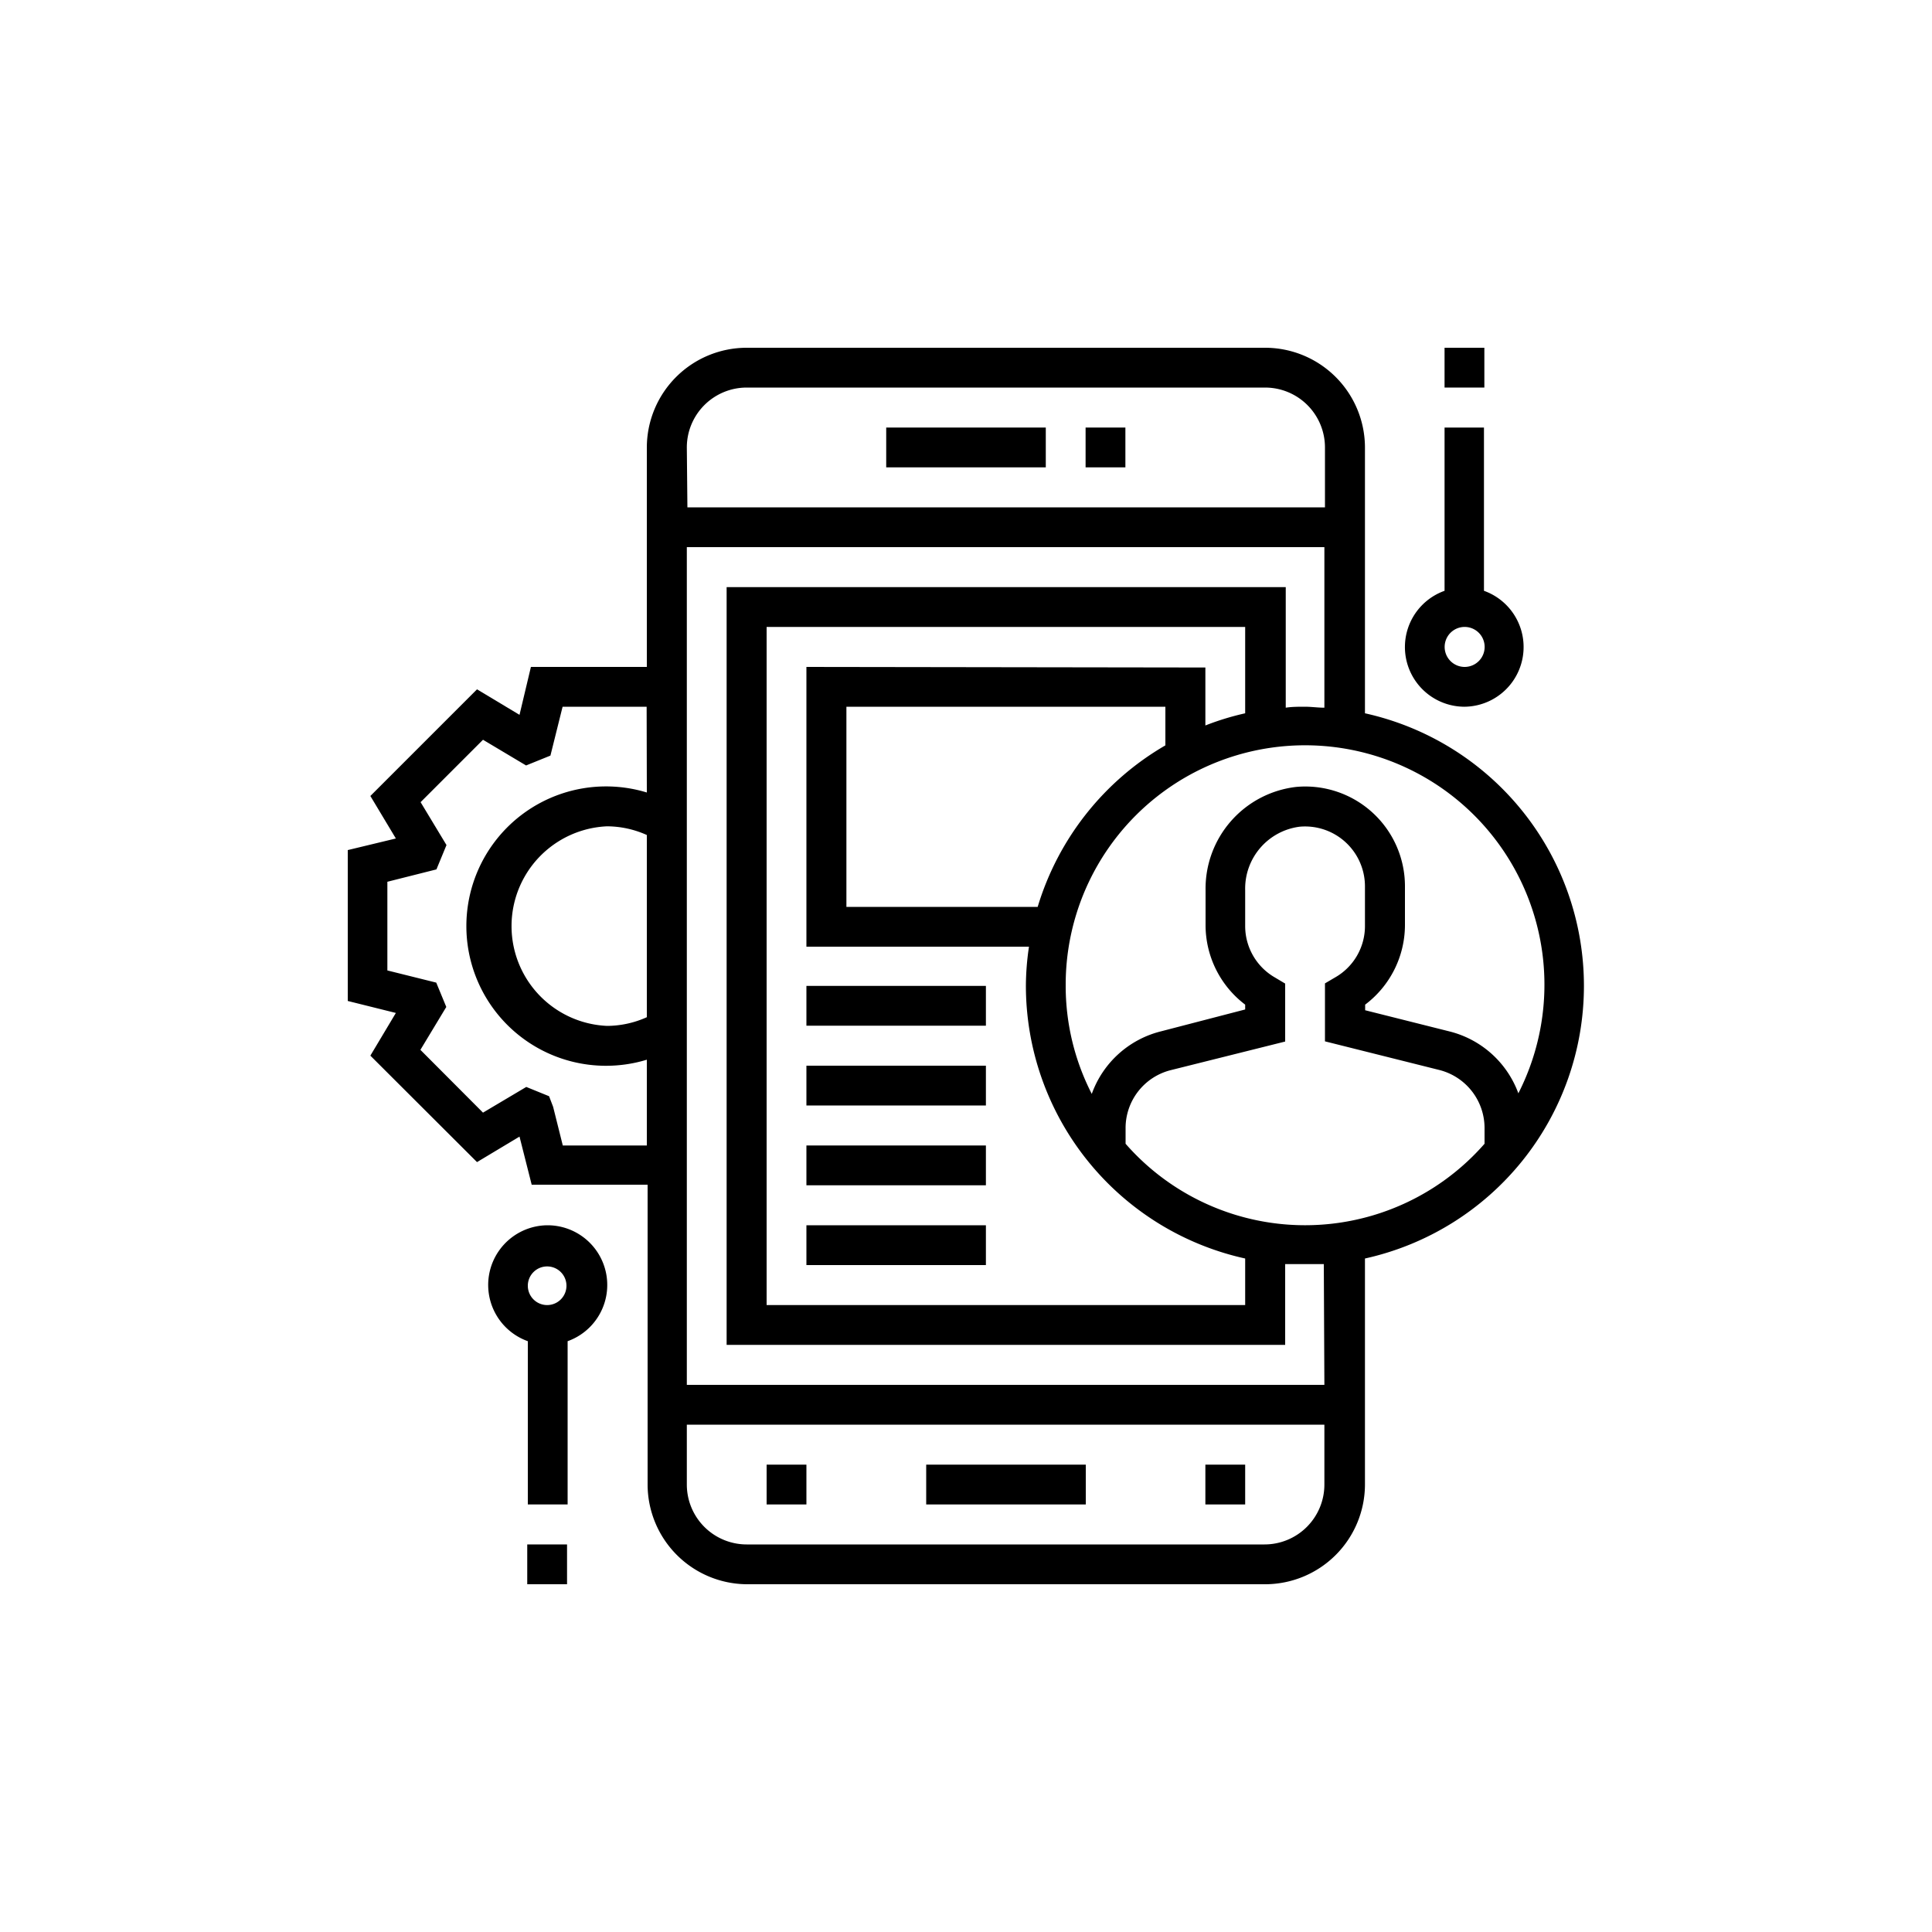 <svg id="Warstwa_1" data-name="Warstwa 1" xmlns="http://www.w3.org/2000/svg" viewBox="0 0 100 100"><path d="M70.65,36.92V23.16A5.17,5.17,0,0,0,65.48,18H38.65a5.17,5.17,0,0,0-5.17,5.16V34.52h-6L26.89,37l-2.2-1.32-5.52,5.52,1.32,2.2L18,44v7.81l2.49.62-1.32,2.21,5.52,5.51,2.2-1.32.63,2.49h6V76.84A5.17,5.17,0,0,0,38.65,82H65.48a5.17,5.17,0,0,0,5.17-5.16V65.14a14.45,14.45,0,0,0,0-28.22ZM33.48,52.65a5.06,5.06,0,0,1-2.06.45,5.17,5.17,0,0,1,0-10.33,5.06,5.06,0,0,1,2.06.45Zm0-11.63a7.23,7.23,0,1,0,0,13.83v4.44H29.13l-.5-2-.21-.55-1.18-.48L25,57.59l-3.24-3.25,1.34-2.22-.52-1.26-2.53-.63V45.64L22.59,45l.52-1.26-1.34-2.22L25,38.29l2.23,1.33,1.26-.51.63-2.53h4.35Zm2.07-17.86a3.1,3.1,0,0,1,3.1-3.1H65.48a3.1,3.1,0,0,1,3.1,3.1v3.1h-33Zm33,53.68a3.1,3.1,0,0,1-3.1,3.1H38.65a3.1,3.1,0,0,1-3.1-3.1v-3.1h33Zm0-5.16h-33V28.32h33v8.31c-.34,0-.68-.05-1-.05s-.69,0-1,.05V30.39H37.61V69.61H66.52V65.43c.34,0,.68,0,1,0s.69,0,1,0ZM41.74,34.52V49H53.26A14,14,0,0,0,53.1,51,14.47,14.47,0,0,0,64.45,65.14v2.41H39.68V32.45H64.45v4.47a14.05,14.05,0,0,0-2.06.63v-3Zm18.58,2.06v2a14.5,14.5,0,0,0-6.61,8.36h-9.9V36.58ZM76.84,59.2a12.34,12.34,0,0,1-18.58,0v-.81a3.09,3.09,0,0,1,2.34-3l5.92-1.48v-3L66,50.6a3.07,3.07,0,0,1-1.55-2.66V46.08a3.23,3.23,0,0,1,2.82-3.29,3.1,3.1,0,0,1,3.38,3.08v2.07a3.06,3.06,0,0,1-1.56,2.66l-.51.3v3l5.91,1.48a3.1,3.1,0,0,1,2.35,3ZM75,53.38l-4.34-1.09V52a5.17,5.17,0,0,0,2.06-4.1V45.87a5.16,5.16,0,0,0-5.62-5.14,5.3,5.3,0,0,0-4.7,5.35v1.86A5.17,5.17,0,0,0,64.45,52v.25L60.1,53.38a5.12,5.12,0,0,0-3.59,3.24A12.24,12.24,0,0,1,55.16,51a12.39,12.39,0,1,1,23.43,5.59A5.12,5.12,0,0,0,75,53.38Z"/><rect x="56.19" y="22.13" width="2.06" height="2.06"/><rect x="45.87" y="22.13" width="8.26" height="2.06"/><rect x="47.94" y="75.81" width="8.26" height="2.06"/><rect x="62.39" y="75.81" width="2.06" height="2.06"/><rect x="39.68" y="75.81" width="2.06" height="2.06"/><rect x="41.74" y="51.03" width="9.29" height="2.06"/><rect x="41.74" y="55.16" width="9.29" height="2.06"/><rect x="41.74" y="59.29" width="9.29" height="2.06"/><rect x="41.74" y="63.42" width="9.29" height="2.06"/><path d="M75.81,36.58a3.09,3.09,0,0,0,1-6V22.13H74.77v8.45a3.09,3.09,0,0,0,1,6Zm0-4.13a1,1,0,0,1,0,2.07,1,1,0,1,1,0-2.07Z"/><rect x="74.77" y="18" width="2.06" height="2.06"/><path d="M28.32,63.42a3.09,3.09,0,0,0-1,6v8.45h2.06V69.42a3.09,3.09,0,0,0-1-6Zm0,4.13a1,1,0,1,1,1-1A1,1,0,0,1,28.32,67.55Z"/><rect x="27.29" y="79.94" width="2.06" height="2.06"/></svg>